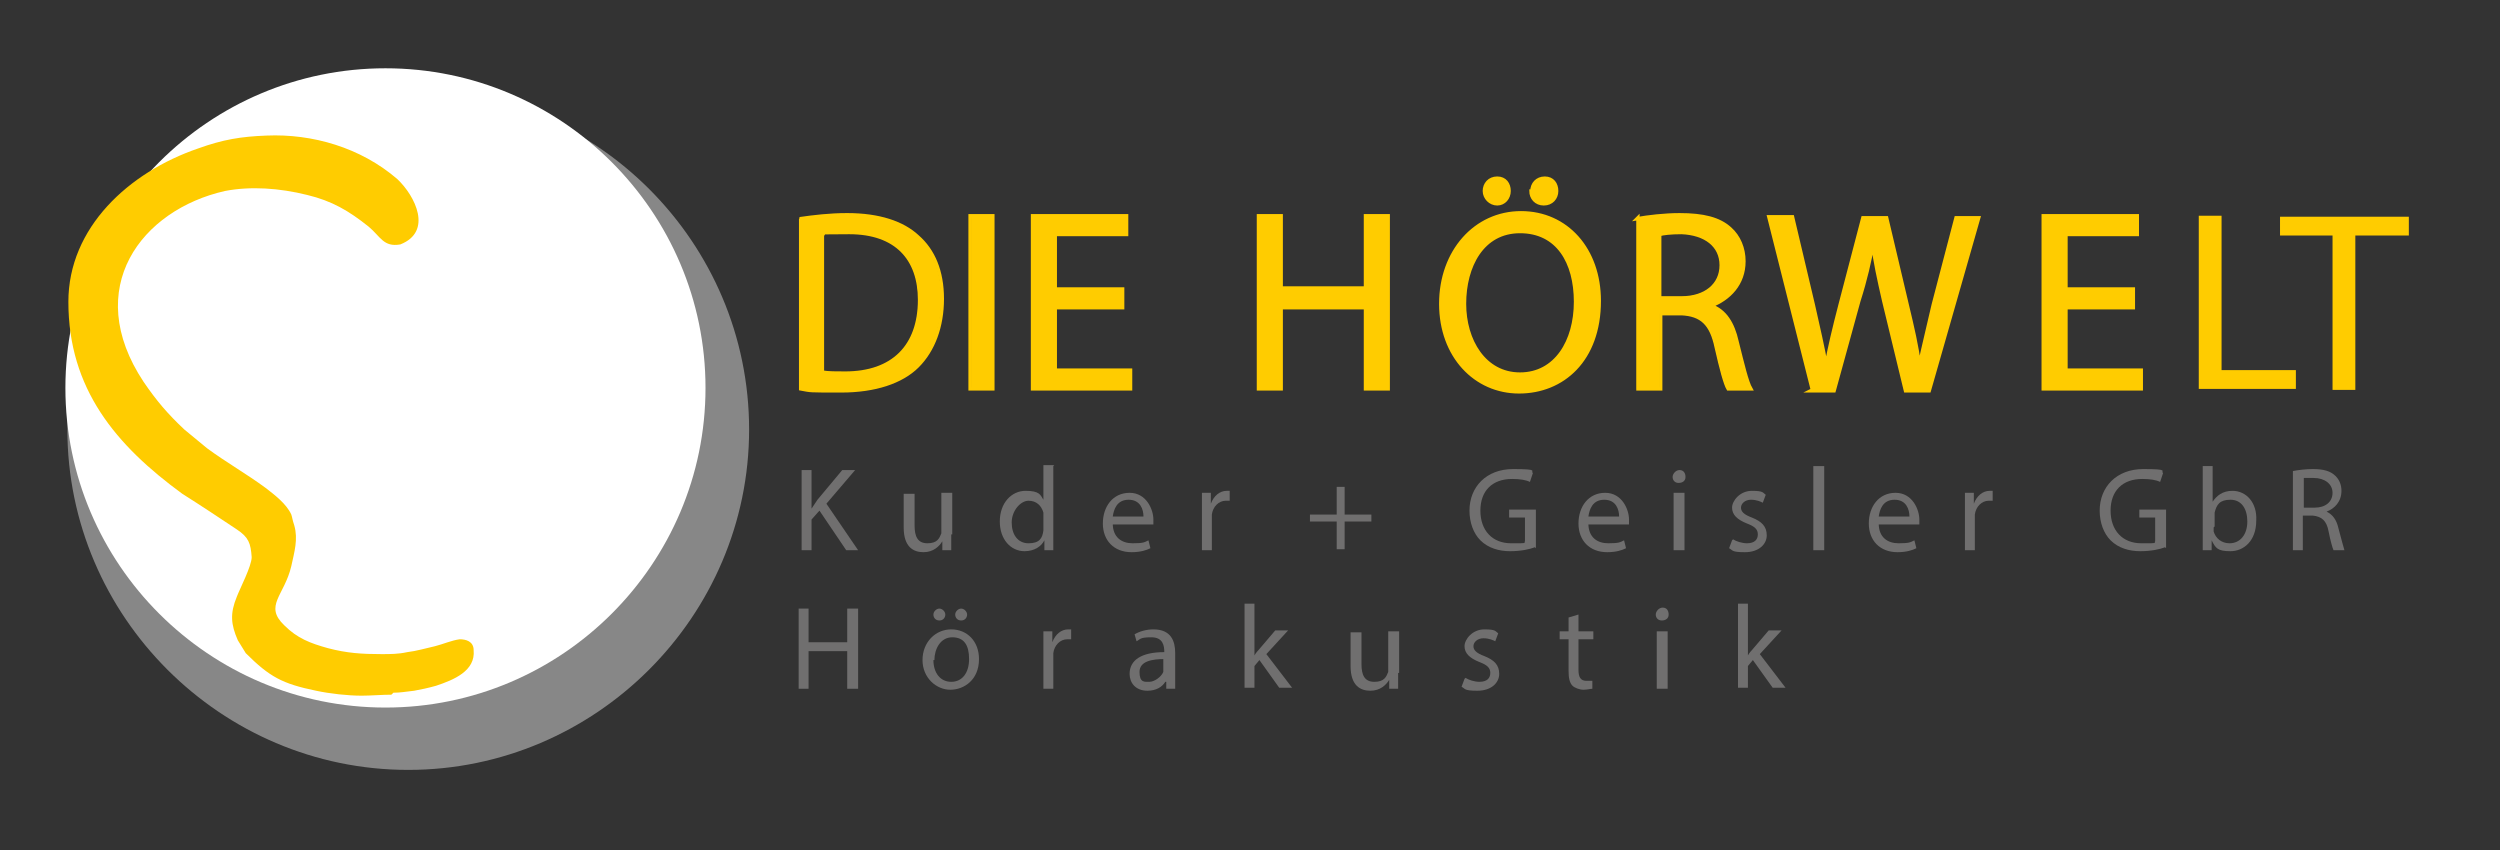 <svg width="600" height="204" viewBox="0 0 600 204" fill="none" xmlns="http://www.w3.org/2000/svg">
<rect x="0" y="0" width="600" height="204" fill="#333333" stroke="none"/>
<g clip-path="url(#clip0_14_108)">
<path fill-rule="evenodd" clip-rule="evenodd" d="M97.979 21.375C143.163 21.375 179.786 58.188 179.786 103.075C179.786 147.963 142.925 184.775 97.979 184.775C53.032 184.775 16.171 147.963 16.171 103.075C16.171 58.188 53.032 21.375 97.979 21.375Z" fill="#878787"/>
<path fill-rule="evenodd" clip-rule="evenodd" d="M92.509 16.388C134.84 16.388 169.322 50.825 169.322 93.1C169.322 135.375 134.84 169.813 92.509 169.813C50.179 169.813 15.696 135.375 15.696 93.1C15.696 50.825 50.179 16.388 92.509 16.388Z" fill="white"/>
<path fill-rule="evenodd" clip-rule="evenodd" d="M93.936 166.725C91.796 166.725 88.942 166.963 86.802 166.963C83.472 166.963 79.192 166.488 75.862 165.775C67.777 164.113 64.685 162.45 58.977 156.75L57.075 153.663C55.41 149.863 55.173 147.25 56.837 143.213C57.551 141.313 60.404 135.85 60.404 133.713C60.167 130.388 59.691 128.963 56.837 127.063C52.557 124.213 48.276 121.363 43.758 118.513C27.824 106.875 16.409 93.338 16.409 72.438C16.409 54.625 30.916 41.325 47.563 35.625C53.508 33.488 57.788 32.775 63.972 32.538C74.911 32.063 86.564 35.388 95.363 42.988C99.643 47.025 103.924 55.575 96.076 58.663C92.033 59.375 91.32 56.763 88.466 54.388C83.71 50.588 79.667 48.213 73.722 46.788C67.063 45.125 60.167 44.65 53.983 45.838C34.007 50.35 19.501 69.113 34.483 91.675C37.575 96.188 40.19 99.275 44.233 103.075L49.703 107.588C54.221 110.913 59.215 113.763 63.734 117.088C65.874 118.75 68.728 120.888 69.917 123.5C70.155 124.213 70.155 124.688 70.63 126.113C71.582 129.438 70.63 132.525 69.917 135.85C68.252 142.975 63.258 145.35 68.252 150.1C71.344 153.188 74.435 154.375 78.716 155.563C83.234 156.75 86.802 156.988 91.558 156.988C93.698 156.988 95.601 156.988 97.741 156.513C99.881 156.275 102.259 155.563 104.4 155.088C106.302 154.613 108.442 153.663 110.345 153.425C111.772 153.425 113.674 153.9 113.674 156.038C114.15 161.025 108.918 163.163 104.637 164.588C102.973 165.063 100.832 165.538 99.406 165.775C97.265 166.013 96.076 166.25 94.412 166.25L93.936 166.725Z" fill="#FFCC00"/>
<path d="M191.677 52.488C195.006 52.013 198.811 51.538 203.092 51.538C210.702 51.538 216.409 53.438 219.976 56.763C223.781 60.088 225.922 65.075 225.922 71.725C225.922 78.375 223.781 84.075 219.976 87.875C216.171 91.675 209.75 93.813 201.665 93.813C193.579 93.813 194.53 93.813 191.915 93.338V52.488H191.677ZM197.146 89.3C198.573 89.538 200.476 89.538 202.616 89.538C214.031 89.538 220.452 83.125 220.452 71.963C220.452 62.225 214.982 55.813 203.567 55.813C192.152 55.813 198.573 56.05 197.146 56.288V89.3Z" fill="#FFCC00"/>
<mask id="mask0_14_108" style="mask-type:luminance" maskUnits="userSpaceOnUse" x="0" y="0" width="600" height="228">
<path d="M600 0H0V228H600V0Z" fill="white"/>
</mask>
<g mask="url(#mask0_14_108)">
<path d="M191.915 52.488C195.244 52.013 199.049 51.538 203.33 51.538C210.94 51.538 216.647 53.438 220.214 56.763C224.019 60.088 226.159 65.075 226.159 71.725C226.159 78.375 224.019 84.075 220.214 87.875C216.409 91.675 209.988 93.813 201.903 93.813C193.817 93.813 194.768 93.813 192.152 93.338V52.488H191.915ZM197.384 89.3C198.811 89.538 200.714 89.538 202.854 89.538C214.269 89.538 220.69 83.125 220.69 71.963C220.69 62.225 215.22 55.813 203.805 55.813C192.39 55.813 198.811 56.05 197.384 56.288V89.3Z" stroke="#FFCC00" stroke-width="0.8" stroke-miterlimit="10"/>
</g>
<path d="M238.525 51.775V93.337H233.056V51.775H238.525Z" fill="#FFCC00"/>
<mask id="mask1_14_108" style="mask-type:luminance" maskUnits="userSpaceOnUse" x="0" y="0" width="600" height="228">
<path d="M600 0H0V228H600V0Z" fill="white"/>
</mask>
<g mask="url(#mask1_14_108)">
<path d="M238.288 51.775V93.337H232.818V51.775H238.288Z" stroke="#FFCC00" stroke-width="0.8" stroke-miterlimit="10"/>
</g>
<path d="M269.203 73.862H253.032V88.825H271.106V93.337H247.562V51.775H270.155V56.287H253.032V69.35H269.203V73.862Z" fill="#FFCC00"/>
<mask id="mask2_14_108" style="mask-type:luminance" maskUnits="userSpaceOnUse" x="0" y="0" width="600" height="228">
<path d="M600 0H0V228H600V0Z" fill="white"/>
</mask>
<g mask="url(#mask2_14_108)">
<path d="M269.441 73.862H253.27V88.825H271.344V93.337H247.8V51.775H270.392V56.287H253.27V69.35H269.441V73.862Z" stroke="#FFCC00" stroke-width="0.8" stroke-miterlimit="10"/>
</g>
<path d="M307.253 51.775V69.112H327.467V51.775H332.937V93.337H327.467V73.862H307.253V93.337H301.783V51.775H307.253Z" fill="#FFCC00"/>
<mask id="mask3_14_108" style="mask-type:luminance" maskUnits="userSpaceOnUse" x="0" y="0" width="600" height="228">
<path d="M600 0H0V228H600V0Z" fill="white"/>
</mask>
<g mask="url(#mask3_14_108)">
<path d="M307.491 51.775V69.112H327.705V51.775H333.175V93.337H327.705V73.862H307.491V93.337H302.021V51.775H307.491Z" stroke="#FFCC00" stroke-width="0.8" stroke-miterlimit="10"/>
</g>
<path d="M383.829 72.2C383.829 86.45 375.03 94.05 364.566 94.05C354.103 94.05 345.779 85.5 345.779 72.912C345.779 60.325 354.103 51.062 365.042 51.062C375.981 51.062 383.829 59.85 383.829 72.2ZM351.487 72.912C351.487 81.7 356.243 89.775 364.804 89.775C373.366 89.775 378.122 81.938 378.122 72.438C378.122 62.938 373.841 55.575 364.804 55.575C355.767 55.575 351.487 63.888 351.487 72.912ZM356.243 45.837C356.243 44.175 357.432 42.75 359.335 42.75C361.237 42.75 362.188 44.175 362.188 45.837C362.188 47.5 360.999 48.925 359.335 48.925C357.67 48.925 356.243 47.5 356.243 45.837ZM367.658 45.837C367.658 44.175 368.847 42.75 370.75 42.75C372.652 42.75 373.603 44.175 373.603 45.837C373.603 47.5 372.414 48.925 370.512 48.925C368.609 48.925 367.42 47.5 367.42 45.837H367.658Z" fill="#FFCC00"/>
<mask id="mask4_14_108" style="mask-type:luminance" maskUnits="userSpaceOnUse" x="0" y="0" width="600" height="228">
<path d="M600 0H0V228H600V0Z" fill="white"/>
</mask>
<g mask="url(#mask4_14_108)">
<path d="M383.829 72.2C383.829 86.45 375.03 94.05 364.566 94.05C354.103 94.05 345.779 85.5 345.779 72.912C345.779 60.325 354.103 51.062 365.042 51.062C375.981 51.062 383.829 59.85 383.829 72.2ZM351.487 72.912C351.487 81.7 356.243 89.775 364.804 89.775C373.366 89.775 378.122 81.938 378.122 72.438C378.122 62.938 373.841 55.575 364.804 55.575C355.767 55.575 351.487 63.888 351.487 72.912ZM356.243 45.837C356.243 44.175 357.432 42.75 359.335 42.75C361.237 42.75 362.188 44.175 362.188 45.837C362.188 47.5 360.999 48.925 359.335 48.925C357.67 48.925 356.243 47.5 356.243 45.837ZM367.658 45.837C367.658 44.175 368.847 42.75 370.75 42.75C372.652 42.75 373.603 44.175 373.603 45.837C373.603 47.5 372.414 48.925 370.512 48.925C368.609 48.925 367.42 47.5 367.42 45.837H367.658Z" stroke="#FFCC00" stroke-width="0.8" stroke-miterlimit="10"/>
</g>
<path d="M392.628 52.488C395.244 52.013 399.287 51.538 402.854 51.538C408.561 51.538 412.366 52.488 414.982 54.863C417.123 56.763 418.312 59.613 418.312 62.7C418.312 68.163 414.744 71.725 410.464 73.388C413.793 74.575 415.696 77.663 416.647 81.938C418.074 87.638 419.025 91.675 419.976 93.338H414.507C413.793 92.15 412.842 88.588 411.653 83.363C410.464 77.663 408.086 75.525 403.329 75.288H398.335V93.338H392.866V52.25L392.628 52.488ZM398.098 71.25H403.567C409.275 71.25 413.08 68.163 413.08 63.413C413.08 58.663 409.275 55.813 403.567 55.575C400.951 55.575 399.049 55.813 398.335 56.05V71.25H398.098Z" fill="#FFCC00"/>
<mask id="mask5_14_108" style="mask-type:luminance" maskUnits="userSpaceOnUse" x="0" y="0" width="600" height="228">
<path d="M600 0H0V228H600V0Z" fill="white"/>
</mask>
<g mask="url(#mask5_14_108)">
<path d="M392.865 52.488C395.481 52.013 399.524 51.538 403.091 51.538C408.799 51.538 412.604 52.488 415.22 54.863C417.36 56.763 418.549 59.613 418.549 62.7C418.549 68.163 414.982 71.725 410.701 73.388C414.031 74.575 415.933 77.663 416.884 81.938C418.311 87.638 419.262 91.675 420.214 93.338H414.744C414.031 92.15 413.079 88.588 411.89 83.363C410.701 77.663 408.323 75.525 403.567 75.288H398.573V93.338H393.103V52.25L392.865 52.488ZM398.097 71.488H403.567C409.274 71.488 413.079 68.4 413.079 63.65C413.079 58.9 409.274 56.05 403.567 55.813C400.951 55.813 399.048 56.05 398.335 56.288V71.488H398.097Z" stroke="#FFCC00" stroke-width="0.8" stroke-miterlimit="10"/>
</g>
<path d="M434.958 93.575L424.494 52.013H430.202L435.196 73.15C436.385 78.375 437.574 83.6 438.287 87.638C439.001 83.6 440.19 78.613 441.617 73.15L447.086 52.25H452.794L457.788 73.388C458.977 78.375 460.166 83.363 460.642 87.638C461.593 83.125 462.782 78.375 463.971 73.15L469.441 52.25H474.91L463.02 93.813H457.312L452.08 72.2C450.891 66.975 449.94 62.7 449.464 58.663C448.751 62.7 447.8 66.975 446.135 72.2L440.19 93.813H434.482L434.958 93.575Z" fill="#FFCC00"/>
<mask id="mask6_14_108" style="mask-type:luminance" maskUnits="userSpaceOnUse" x="0" y="0" width="600" height="228">
<path d="M600 0H0V228H600V0Z" fill="white"/>
</mask>
<g mask="url(#mask6_14_108)">
<path d="M434.958 93.575L424.494 52.013H430.202L435.196 73.15C436.385 78.375 437.574 83.6 438.287 87.638C439.001 83.6 440.19 78.613 441.617 73.15L447.086 52.25H452.794L457.788 73.388C458.977 78.375 460.166 83.363 460.642 87.638C461.593 83.125 462.782 78.375 463.971 73.15L469.441 52.25H474.91L463.02 93.813H457.312L452.08 72.2C450.891 66.975 449.94 62.7 449.464 58.663C448.751 62.7 447.8 66.975 446.135 72.2L440.19 93.813H434.482L434.958 93.575Z" stroke="#FFCC00" stroke-width="0.8" stroke-miterlimit="10"/>
</g>
<path d="M512.009 73.862H495.838V88.825H513.912V93.337H490.368V51.775H512.96V56.287H495.838V69.35H512.009V73.862Z" fill="#FFCC00"/>
<mask id="mask7_14_108" style="mask-type:luminance" maskUnits="userSpaceOnUse" x="0" y="0" width="600" height="202">
<path d="M599.287 0H0V201.875H299.643H599.287V0Z" fill="white"/>
</mask>
<g mask="url(#mask7_14_108)">
<path d="M512.009 73.862H495.838V88.825H513.912V93.337H490.368V51.775H512.96V56.287H495.838V69.35H512.009V73.862Z" stroke="#FFCC00" stroke-width="0.8" stroke-miterlimit="10"/>
</g>
<path d="M527.705 51.775H533.175V88.825H551.011V93.337H527.705V51.775Z" fill="#FFCC00"/>
<path d="M559.81 56.525H547.206V52.013H578.122V56.525H565.28V93.575H559.81V56.525Z" fill="#FFCC00"/>
<path d="M192.39 112.812H194.768V122.075C195.244 121.363 195.72 120.65 196.195 119.938L202.14 112.812H205.232L198.335 120.888L205.945 132.05H203.092L196.671 122.55L194.768 124.688V132.05H192.39V112.812Z" fill="#706F6F"/>
<path d="M228.3 128.25V132.05H226.159V129.912C225.446 131.1 224.019 132.525 221.641 132.525C219.263 132.525 216.885 131.337 216.885 126.587V118.512H219.501V126.112C219.501 128.725 220.214 130.387 222.592 130.387C224.97 130.387 225.446 129.2 225.922 128.012V118.275H228.538V128.25H228.3Z" fill="#706F6F"/>
<path d="M252.794 111.862V132.05H250.654V129.675C249.941 131.1 248.276 132.288 245.898 132.288C242.569 132.288 239.953 129.438 239.953 125.163C239.953 120.65 242.806 117.8 246.136 117.8C249.465 117.8 249.703 118.75 250.416 119.938V111.625H253.032L252.794 111.862ZM250.416 123.975V123.025C249.941 121.362 248.752 120.175 246.849 120.175C244.947 120.175 242.806 122.55 242.806 125.4C242.806 128.25 244.233 130.388 246.849 130.388C249.465 130.388 250.179 129.2 250.416 127.3V123.737V123.975Z" fill="#706F6F"/>
<path d="M267.063 125.637C267.063 128.962 269.203 130.387 271.819 130.387C274.435 130.387 274.673 130.15 275.624 129.675L276.1 131.575C275.148 132.05 273.721 132.525 271.581 132.525C267.3 132.525 264.685 129.675 264.685 125.637C264.685 121.6 267.063 118.275 271.105 118.275C275.148 118.275 276.813 122.312 276.813 124.687C276.813 127.062 276.813 125.637 276.813 125.875H267.063V125.637ZM274.435 123.975C274.435 122.312 273.721 119.937 270.868 119.937C268.014 119.937 267.301 122.312 267.063 123.975H274.435Z" fill="#706F6F"/>
<path d="M288.466 122.55V118.275H290.606V120.887C291.32 118.987 292.746 117.8 294.411 117.8C296.076 117.8 294.887 117.8 295.125 117.8V120.175H294.173C292.509 120.175 291.082 121.6 290.844 123.5V132.05H288.466V122.55Z" fill="#706F6F"/>
<path d="M322.711 116.85V123.5H329.132V125.163H322.711V131.813H320.809V125.163H314.388V123.5H320.809V116.85H322.711Z" fill="#706F6F"/>
<path d="M368.371 131.337C367.182 131.812 365.042 132.287 362.426 132.287C359.81 132.287 357.194 131.575 355.292 129.675C353.627 128.012 352.676 125.4 352.676 122.55C352.676 116.85 356.719 112.575 363.139 112.575C369.56 112.575 367.182 113.05 367.896 113.525L367.182 115.662C366.231 115.187 364.804 114.95 362.902 114.95C358.145 114.95 355.292 117.8 355.292 122.55C355.292 127.3 358.145 130.387 362.664 130.387C367.182 130.387 365.518 130.387 365.993 129.912V124.212H362.188V122.312H368.609V131.575L368.371 131.337Z" fill="#706F6F"/>
<path d="M381.213 125.637C381.213 128.962 383.353 130.387 385.969 130.387C388.585 130.387 388.823 130.15 389.774 129.675L390.25 131.575C389.299 132.05 387.872 132.525 385.731 132.525C381.451 132.525 378.835 129.675 378.835 125.637C378.835 121.6 381.213 118.275 385.256 118.275C389.299 118.275 390.963 122.312 390.963 124.687C390.963 127.062 390.963 125.637 390.963 125.875H381.213V125.637ZM388.585 123.975C388.585 122.312 387.872 119.937 385.018 119.937C382.164 119.937 381.451 122.312 381.213 123.975H388.585Z" fill="#706F6F"/>
<path d="M404.519 114.475C404.519 115.425 403.806 115.9 402.855 115.9C401.903 115.9 401.428 115.188 401.428 114.475C401.428 113.763 402.141 112.812 403.092 112.812C404.044 112.812 404.519 113.525 404.519 114.475ZM401.666 132.05V118.275H404.281V132.05H401.666Z" fill="#706F6F"/>
<path d="M415.934 129.437C416.647 129.912 418.074 130.387 419.263 130.387C421.166 130.387 421.879 129.437 421.879 128.25C421.879 127.062 421.166 126.35 419.263 125.637C416.885 124.687 415.696 123.5 415.696 121.837C415.696 120.175 417.598 117.8 420.452 117.8C423.306 117.8 423.068 118.275 423.781 118.75L423.068 120.65C422.592 120.412 421.641 119.937 420.214 119.937C418.787 119.937 417.836 120.887 417.836 121.837C417.836 122.787 418.55 123.5 420.452 124.212C422.83 125.162 424.019 126.35 424.019 128.487C424.019 130.625 422.117 132.525 418.787 132.525C415.458 132.525 415.934 132.05 414.982 131.575L415.696 129.675L415.934 129.437Z" fill="#706F6F"/>
<path d="M435.196 111.862H437.812V132.05H435.196V111.862Z" fill="#706F6F"/>
<path d="M450.892 125.637C450.892 128.962 453.032 130.387 455.648 130.387C458.264 130.387 458.502 130.15 459.453 129.675L459.929 131.575C458.977 132.05 457.551 132.525 455.41 132.525C451.13 132.525 448.514 129.675 448.514 125.637C448.514 121.6 450.892 118.275 454.935 118.275C458.977 118.275 460.642 122.312 460.642 124.687C460.642 127.062 460.642 125.637 460.642 125.875H450.892V125.637ZM458.264 123.975C458.264 122.312 457.551 119.937 454.697 119.937C451.843 119.937 451.13 122.312 450.892 123.975H458.264Z" fill="#706F6F"/>
<path d="M471.582 122.55V118.275H473.722V120.887C474.436 118.987 475.863 117.8 477.527 117.8C479.192 117.8 478.003 117.8 478.241 117.8V120.175H477.29C475.625 120.175 474.198 121.6 473.96 123.5V132.05H471.582V122.55Z" fill="#706F6F"/>
<path d="M519.619 131.337C518.43 131.812 516.29 132.287 513.674 132.287C511.058 132.287 508.442 131.575 506.54 129.675C504.875 128.012 503.924 125.4 503.924 122.55C503.924 116.85 507.967 112.575 514.388 112.575C520.809 112.575 518.43 113.05 519.144 113.525L518.43 115.662C517.479 115.187 516.052 114.95 514.15 114.95C509.394 114.95 506.54 117.8 506.54 122.55C506.54 127.3 509.394 130.387 513.912 130.387C518.43 130.387 516.766 130.387 517.241 129.912V124.212H513.436V122.312H519.857V131.575L519.619 131.337Z" fill="#706F6F"/>
<path d="M528.657 132.05V111.862H531.035V120.412C531.986 118.987 533.413 117.8 535.791 117.8C539.121 117.8 541.736 120.65 541.499 124.925C541.499 129.912 538.407 132.287 535.316 132.287C532.224 132.287 531.748 131.575 530.797 129.675V132.05H528.419H528.657ZM531.273 126.587V127.537C531.748 129.2 533.175 130.387 535.078 130.387C537.694 130.387 539.358 128.25 539.358 125.162C539.358 122.075 537.931 119.937 535.316 119.937C532.7 119.937 531.986 121.125 531.511 123.025V126.35L531.273 126.587Z" fill="#706F6F"/>
<path d="M550.297 113.05C551.486 112.812 553.388 112.575 555.053 112.575C557.669 112.575 559.334 113.05 560.523 114.237C561.474 115.187 561.95 116.375 561.95 117.8C561.95 120.412 560.285 122.075 558.383 122.787C559.809 123.5 560.761 124.687 561.236 126.825C561.95 129.437 562.425 131.337 562.663 132.05H560.047C559.809 131.575 559.334 129.912 558.858 127.537C558.383 124.925 557.193 123.975 555.053 123.737H552.675V132.05H550.297V113.05ZM552.913 121.837H555.529C558.145 121.837 559.809 120.412 559.809 118.275C559.809 116.137 557.907 114.712 555.291 114.712H552.913V121.837Z" fill="#706F6F"/>
<path d="M194.055 146.062V154.138H203.33V146.062H205.945V165.3H203.33V156.275H194.055V165.3H191.677V146.062H194.055Z" fill="#706F6F"/>
<path d="M234.959 158.175C234.959 163.162 231.391 165.537 228.062 165.537C224.733 165.537 221.403 162.687 221.403 158.412C221.403 154.137 224.495 151.05 228.3 151.05C232.105 151.05 234.959 153.9 234.959 158.175ZM224.019 158.412C224.019 161.5 225.684 163.638 228.3 163.638C230.916 163.638 232.581 161.5 232.581 158.175C232.581 154.85 231.391 152.95 228.538 152.95C225.684 152.95 224.257 155.8 224.257 158.412H224.019ZM224.019 147.487C224.019 146.775 224.733 146.062 225.446 146.062C226.16 146.062 226.873 146.775 226.873 147.487C226.873 148.2 226.397 148.913 225.446 148.913C224.495 148.913 224.019 148.2 224.019 147.487ZM229.251 147.487C229.251 146.775 229.965 146.062 230.678 146.062C231.391 146.062 232.105 146.775 232.105 147.487C232.105 148.2 231.629 148.913 230.678 148.913C229.727 148.913 229.251 148.2 229.251 147.487Z" fill="#706F6F"/>
<path d="M250.417 155.8V151.525H252.557V154.137C253.27 152.237 254.697 151.05 256.362 151.05C258.026 151.05 256.837 151.05 257.075 151.05V153.425H256.124C254.459 153.425 253.032 154.85 252.795 156.75V165.3H250.417V155.8Z" fill="#706F6F"/>
<path d="M279.905 165.3V163.637H279.668C278.954 164.825 277.527 165.775 275.387 165.775C272.533 165.775 271.106 163.875 271.106 161.737C271.106 158.412 273.96 156.512 279.43 156.512C279.43 155.087 279.192 152.95 276.338 152.95C273.485 152.95 273.722 153.425 272.771 153.9L272.296 152.237C273.485 151.525 275.149 151.05 276.814 151.05C281.095 151.05 282.046 153.9 282.046 156.75V165.3H279.668H279.905ZM279.43 158.175C276.576 158.175 273.485 158.65 273.485 161.262C273.485 163.875 274.674 163.637 275.863 163.637C277.052 163.637 278.716 162.45 279.192 161.262V158.175H279.43Z" fill="#706F6F"/>
<path d="M300.833 157.7C301.071 157.225 301.546 156.512 302.022 156.037L306.065 151.288H309.156L303.924 156.987L310.107 165.062H307.016L302.26 158.412L301.071 159.838V165.062H298.692V144.875H301.071V157.7H300.833Z" fill="#706F6F"/>
<path d="M335.553 161.5V165.3H333.412V163.162C332.699 164.35 331.272 165.775 328.894 165.775C326.516 165.775 324.138 164.587 324.138 159.837V151.762H326.754V159.362C326.754 161.975 327.467 163.637 329.845 163.637C332.223 163.637 332.699 162.45 333.175 161.262V151.525H335.79V161.5H335.553Z" fill="#706F6F"/>
<path d="M351.725 162.687C352.438 163.162 353.865 163.637 355.054 163.637C356.957 163.637 357.67 162.687 357.67 161.5C357.67 160.312 356.957 159.6 355.054 158.887C352.676 157.937 351.487 156.75 351.487 155.087C351.487 153.425 353.389 151.05 356.243 151.05C359.097 151.05 358.859 151.525 359.572 152L358.859 153.9C358.383 153.662 357.432 153.187 356.005 153.187C354.578 153.187 353.627 154.137 353.627 155.087C353.627 156.037 354.341 156.75 356.243 157.462C358.621 158.412 359.81 159.6 359.81 161.737C359.81 163.875 357.908 165.775 354.578 165.775C351.249 165.775 351.725 165.3 350.773 164.825L351.487 162.925L351.725 162.687Z" fill="#706F6F"/>
<path d="M378.835 147.487V151.525H382.402V153.425H378.835V160.787C378.835 162.45 379.31 163.4 380.737 163.4H382.164V165.3C381.689 165.3 380.975 165.537 380.024 165.537C379.073 165.537 377.884 165.062 377.408 164.587C376.695 163.875 376.457 162.687 376.457 161.025V153.425H374.316V151.525H376.457V148.2L378.835 147.487Z" fill="#706F6F"/>
<path d="M400.475 147.488C400.475 148.438 399.762 148.913 398.811 148.913C397.859 148.913 397.384 148.2 397.384 147.488C397.384 146.775 398.097 145.825 399.048 145.825C400 145.825 400.475 146.538 400.475 147.488ZM397.622 165.3V151.525H400.238V165.3H397.622Z" fill="#706F6F"/>
<path d="M419.263 157.7C419.501 157.225 419.977 156.512 420.452 156.037L424.495 151.288H427.587L422.355 156.987L428.538 165.062H425.446L420.69 158.412L419.501 159.838V165.062H417.123V144.875H419.501V157.7H419.263Z" fill="#706F6F"/>
</g>
<defs>
<clipPath id="clip0_14_108">
<rect width="600" height="204" fill="white"/>
</clipPath>
</defs>
</svg>
